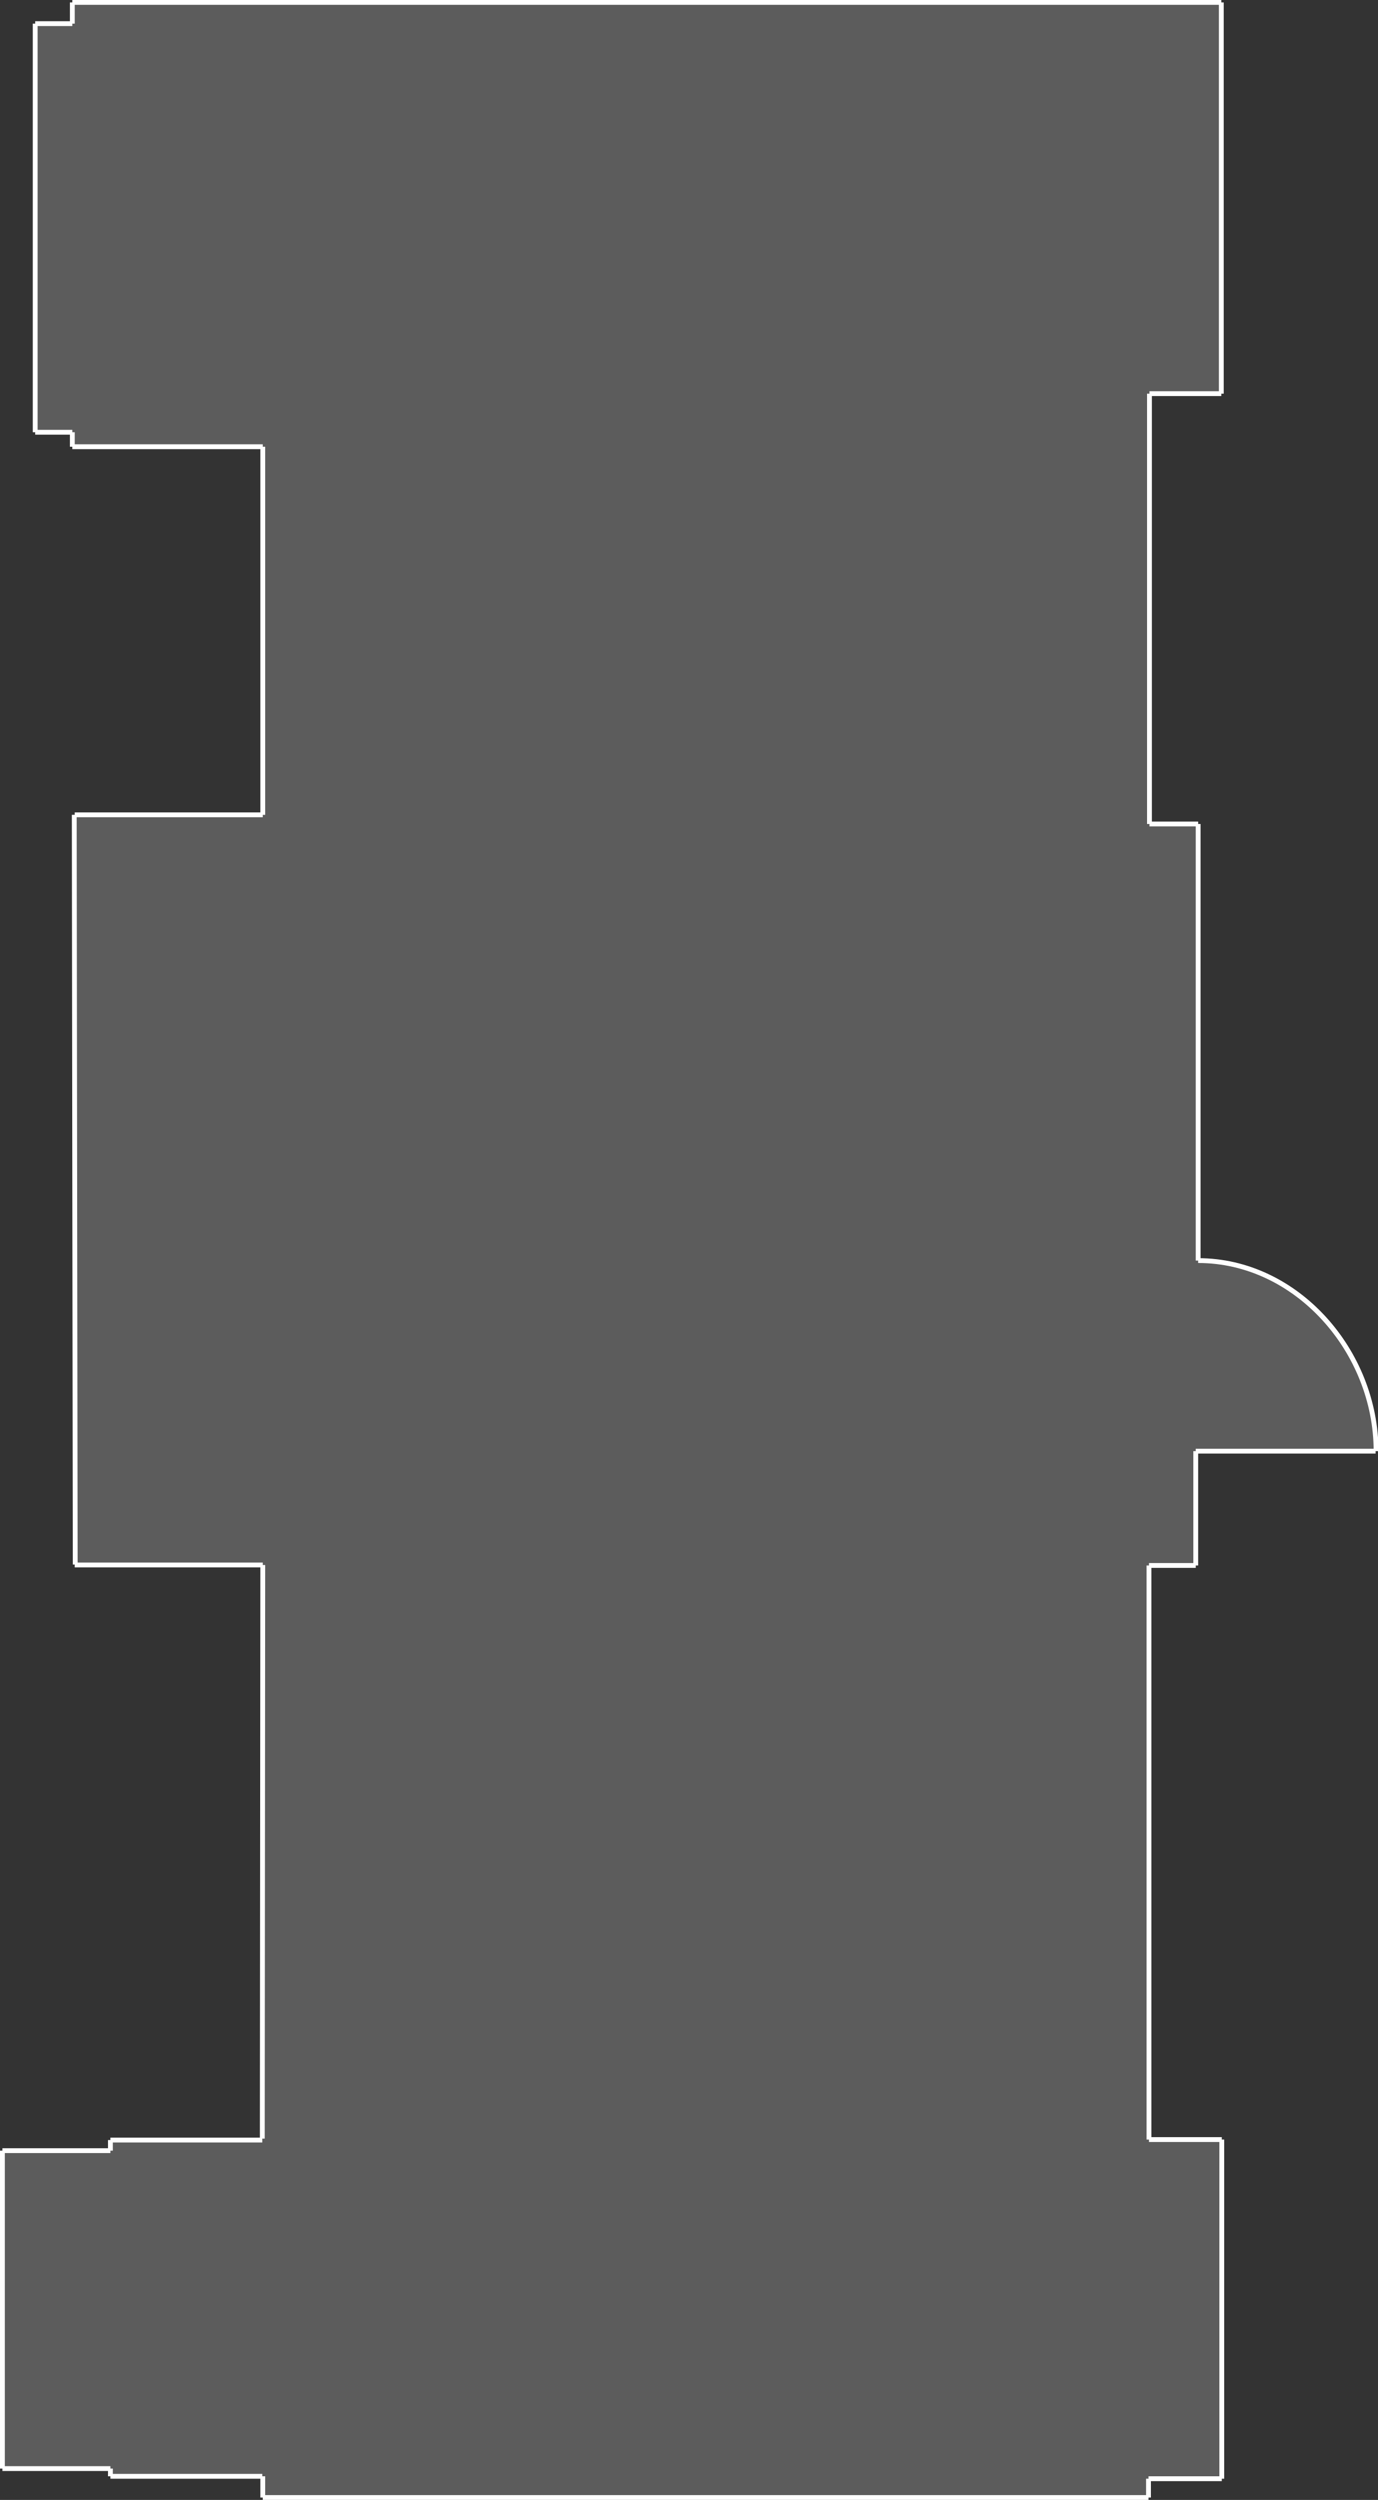 <?xml version="1.0" encoding="utf-8"?>
<!-- Generator: Adobe Illustrator 22.0.1, SVG Export Plug-In . SVG Version: 6.00 Build 0)  -->
<svg version="1.1" id="Layer_1" xmlns="http://www.w3.org/2000/svg" xmlns:xlink="http://www.w3.org/1999/xlink" x="0px" y="0px"
	 viewBox="0 0 285.8 518.2" style="enable-background:new 0 0 285.8 518.2;" xml:space="preserve">
<rect x="0" y="0" width="285.8" height="518.2" fill="#333333" stroke="none"/>
<style type="text/css">
	.st0{opacity:0.2;fill:#FFFFFF;}
	.st1{fill:none;stroke:#FFFFFF;stroke-miterlimit:10;}
</style>
<path class="st0" d="M54.4,443.6H22.9c0,0,0,2.2,0,2.2H0.5c0,0,0,65.9,0,65.9h22.4c0,0,0,1.6,0,1.6c0,0,31.5,0,31.5,0h0.1v4.4h183.7
	v-3.9h15.2v-70.3c0,0-15.1,0-15.1,0v-119h9.7v-23.7h37.3h0.1c0-20.7-16.5-39.5-36.9-39.5v-90.5h-10.1c0,0,0-89.2,0-89.2
	c0,0,14.9,0,14.9,0V0.5H15v4.4H7.3v84.7H15v3h39.5v76.3h-39h-0.1l0.2,155.4l-0.1,0.1h39l-0.1,118.9V443.6z"/>
<path class="st1" d="M7.3,4.9v84.7 M15,89.6H7.3 M15,89.6v3 M54.5,92.6H15 M54.5,92.6v76.3 M15.5,168.9h39 M15.6,324.3l-0.2-155.4
	 M54.5,324.4h-39 M54.5,324.4l-0.1,118.9 M22.9,443.6h31.5 M22.9,445.8v-2.2 M22.9,445.8H0.5 M0.5,511.7v-65.9 M22.9,511.7H0.5
	 M22.9,513.3v-1.6 M54.4,513.3H22.9 M54.5,517.7v-4.4 M238.2,517.7H54.5 M238.2,513.8v3.9 M253.4,513.8h-15.2 M253.4,443.5v70.3
	 M238.3,443.5h15.1 M238.3,324.5v119 M248,324.5h-9.7 M248,300.8v23.7 M248.5,261.3c20.4,0,36.9,18.8,36.9,39.5 M248.5,170.8v90.5
	 M238.4,170.8h10.1 M238.4,81.6v89.2 M253.3,81.6h-14.9 M253.3,0.5v81.1 M15,0.5h238.3 M15,4.9V0.5 M15,4.9H7.3 M248,300.8h37.3"/>
</svg>
